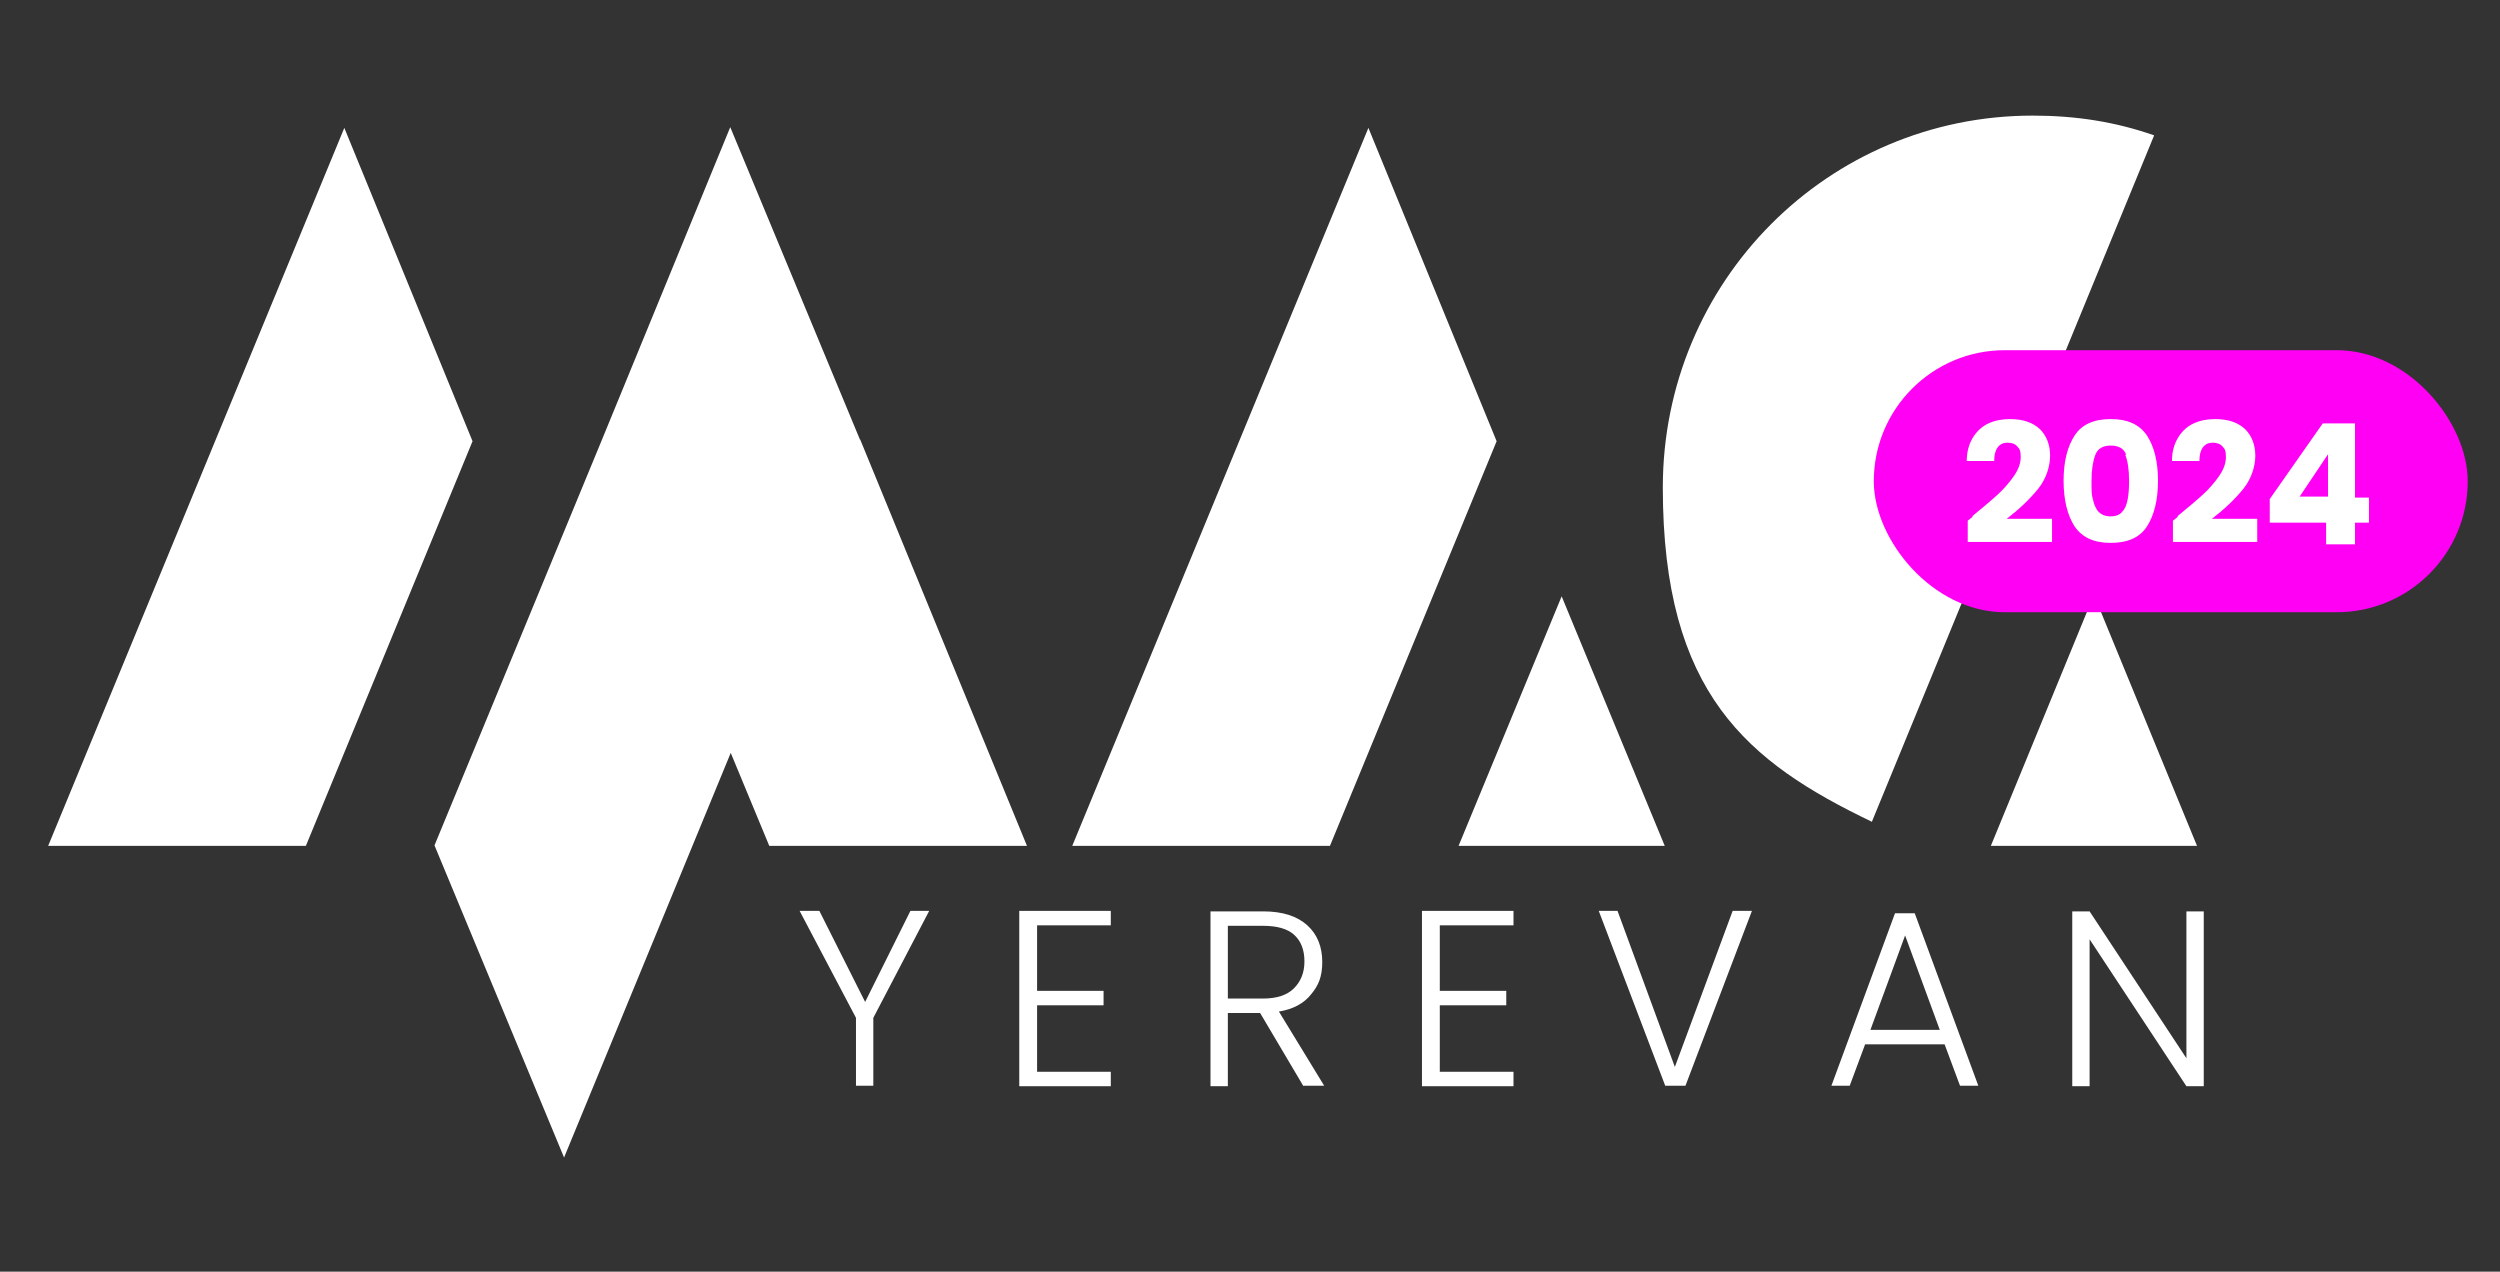 <?xml version="1.0" encoding="UTF-8"?>
<svg id="Capa_1" data-name="Capa 1" xmlns="http://www.w3.org/2000/svg" version="1.1" viewBox="0 0 519 264">
  <rect x="0" y="0" width="519" height="264" fill="#333333" stroke="none"/>
  <defs>
    <style>
      .cls-1 {
        fill: #ff00f5;
      }

      .cls-1, .cls-2, .cls-3 {
        stroke-width: 0px;
      }

      .cls-2 {
        fill-rule: evenodd;
      }

      .cls-2, .cls-3 {
        fill: #fff;
      }
    </style>
  </defs>
  <path class="cls-2" d="M71.5,26.5L10,175.6h53.5l34.6-84-26.6-65ZM284.1,26.5l-61.5,149.1h53.5l34.6-84-26.6-65ZM178.5,91.2l-26.9-64.8-26.6,64.8-34.8,84.3,26.9,64.8,34.6-84,8,19.3h53.5l-34.6-84.3ZM302.8,175.6h42.8l-21.4-51.8-21.4,51.8ZM394.9,100.9c0-15.2,12.3-27.6,27.4-27.6s4.1.3,6,.8l18.9-46c-8-2.8-16.2-4.1-25.2-4.1-42.5,0-76.8,34.4-76.8,77.2s17.6,57,43.4,69.4l18.9-46c-7.4-5.2-12.6-13.8-12.6-23.7ZM434.7,123.5l-21.4,52.1h42.8l-21.4-52.1Z"/>
  <g>
    <rect class="cls-1" x="389" y="72.7" width="123.3" height="54.4" rx="27.2" ry="27.2"/>
    <g>
      <path class="cls-3" d="M409.4,107.2c2.3-1.9,4.1-3.4,5.4-4.6,1.3-1.2,2.4-2.5,3.3-3.8s1.4-2.6,1.4-3.9-.2-1.7-.7-2.2c-.4-.5-1.1-.8-2-.8s-1.6.3-2.1,1c-.5.7-.7,1.6-.7,2.8h-5.7c0-2,.5-3.6,1.3-4.9.8-1.3,1.9-2.3,3.2-2.9,1.3-.6,2.8-.9,4.4-.9,2.8,0,4.8.7,6.3,2.1,1.4,1.4,2.1,3.3,2.1,5.5s-.8,4.8-2.5,6.9c-1.7,2.1-3.9,4.2-6.5,6.2h9.4v4.8h-17.5v-4.4c.8-.6,1.1-.9,1.1-.9Z"/>
      <path class="cls-3" d="M430.7,90.4c1.5-2.3,4-3.4,7.5-3.4s5.9,1.1,7.5,3.4c1.5,2.3,2.3,5.4,2.3,9.4s-.8,7.2-2.3,9.5c-1.5,2.3-4,3.4-7.5,3.4s-5.9-1.1-7.5-3.4c-1.5-2.3-2.3-5.5-2.3-9.5s.8-7.1,2.3-9.4ZM441.4,94.4c-.5-1.3-1.6-1.9-3.2-1.9s-2.7.6-3.2,1.9c-.5,1.3-.8,3.1-.8,5.4s0,2.9.3,3.9c.2,1,.6,1.9,1.1,2.5.6.6,1.4,1,2.5,1s2-.3,2.5-1c.6-.6.9-1.5,1.1-2.5.2-1,.3-2.3.3-3.9,0-2.3-.3-4.2-.8-5.4Z"/>
      <path class="cls-3" d="M452,107.2c2.3-1.9,4.1-3.4,5.4-4.6,1.3-1.2,2.4-2.5,3.3-3.8s1.4-2.6,1.4-3.9-.2-1.7-.7-2.2c-.4-.5-1.1-.8-2-.8s-1.6.3-2.1,1c-.5.7-.7,1.6-.7,2.8h-5.7c0-2,.5-3.6,1.3-4.9.8-1.3,1.9-2.3,3.2-2.9,1.3-.6,2.8-.9,4.4-.9,2.8,0,4.8.7,6.3,2.1,1.4,1.4,2.1,3.3,2.1,5.5s-.8,4.8-2.5,6.9c-1.7,2.1-3.9,4.2-6.5,6.2h9.4v4.8h-17.5v-4.4c.8-.6,1.1-.9,1.1-.9Z"/>
      <path class="cls-3" d="M471.2,108.4v-4.8l11-15.7h6.7v15.4h2.9v5.2h-2.9v4.5h-6v-4.5h-11.7ZM483.3,94.3l-5.9,8.8h5.9v-8.8Z"/>
    </g>
  </g>
  <g>
    <path class="cls-3" d="M192.9,189.1l-11.6,22.2v14.1h-3.6v-14.1l-11.7-22.2h4.1l9.5,18.9,9.4-18.9h4.1Z"/>
    <path class="cls-3" d="M215.3,192.1v13.6h13.8v3h-13.8v13.8h15.3v3h-19v-36.4h19v3h-15.3Z"/>
    <path class="cls-3" d="M270.6,225.5l-9-15.2h-6.7v15.2h-3.6v-36.3h10.9c4.1,0,7.1,1,9.2,2.9,2.1,1.9,3.1,4.5,3.1,7.6s-.8,4.9-2.3,6.7c-1.5,1.9-3.7,3.1-6.7,3.6l9.4,15.4h-4.4ZM254.9,207.3h7.3c2.8,0,5-.7,6.4-2.1,1.4-1.4,2.2-3.2,2.2-5.6s-.7-4.2-2.1-5.5-3.6-1.9-6.5-1.9h-7.3v15.1Z"/>
    <path class="cls-3" d="M298.9,192.1v13.6h13.8v3h-13.8v13.8h15.3v3h-19v-36.4h19v3h-15.3Z"/>
    <path class="cls-3" d="M363.7,189.1l-13.8,36.3h-4.2l-13.8-36.3h3.9l11.9,32.4,12-32.4h3.8Z"/>
    <path class="cls-3" d="M403.7,216.8h-16.5l-3.2,8.6h-3.8l13.2-35.8h4.1l13.2,35.8h-3.8l-3.2-8.6ZM402.7,213.8l-7.2-19.6-7.2,19.6h14.3Z"/>
    <path class="cls-3" d="M457.5,225.5h-3.6l-20.1-30.5v30.5h-3.6v-36.3h3.6l20.1,30.5v-30.5h3.6v36.3Z"/>
  </g>
</svg>